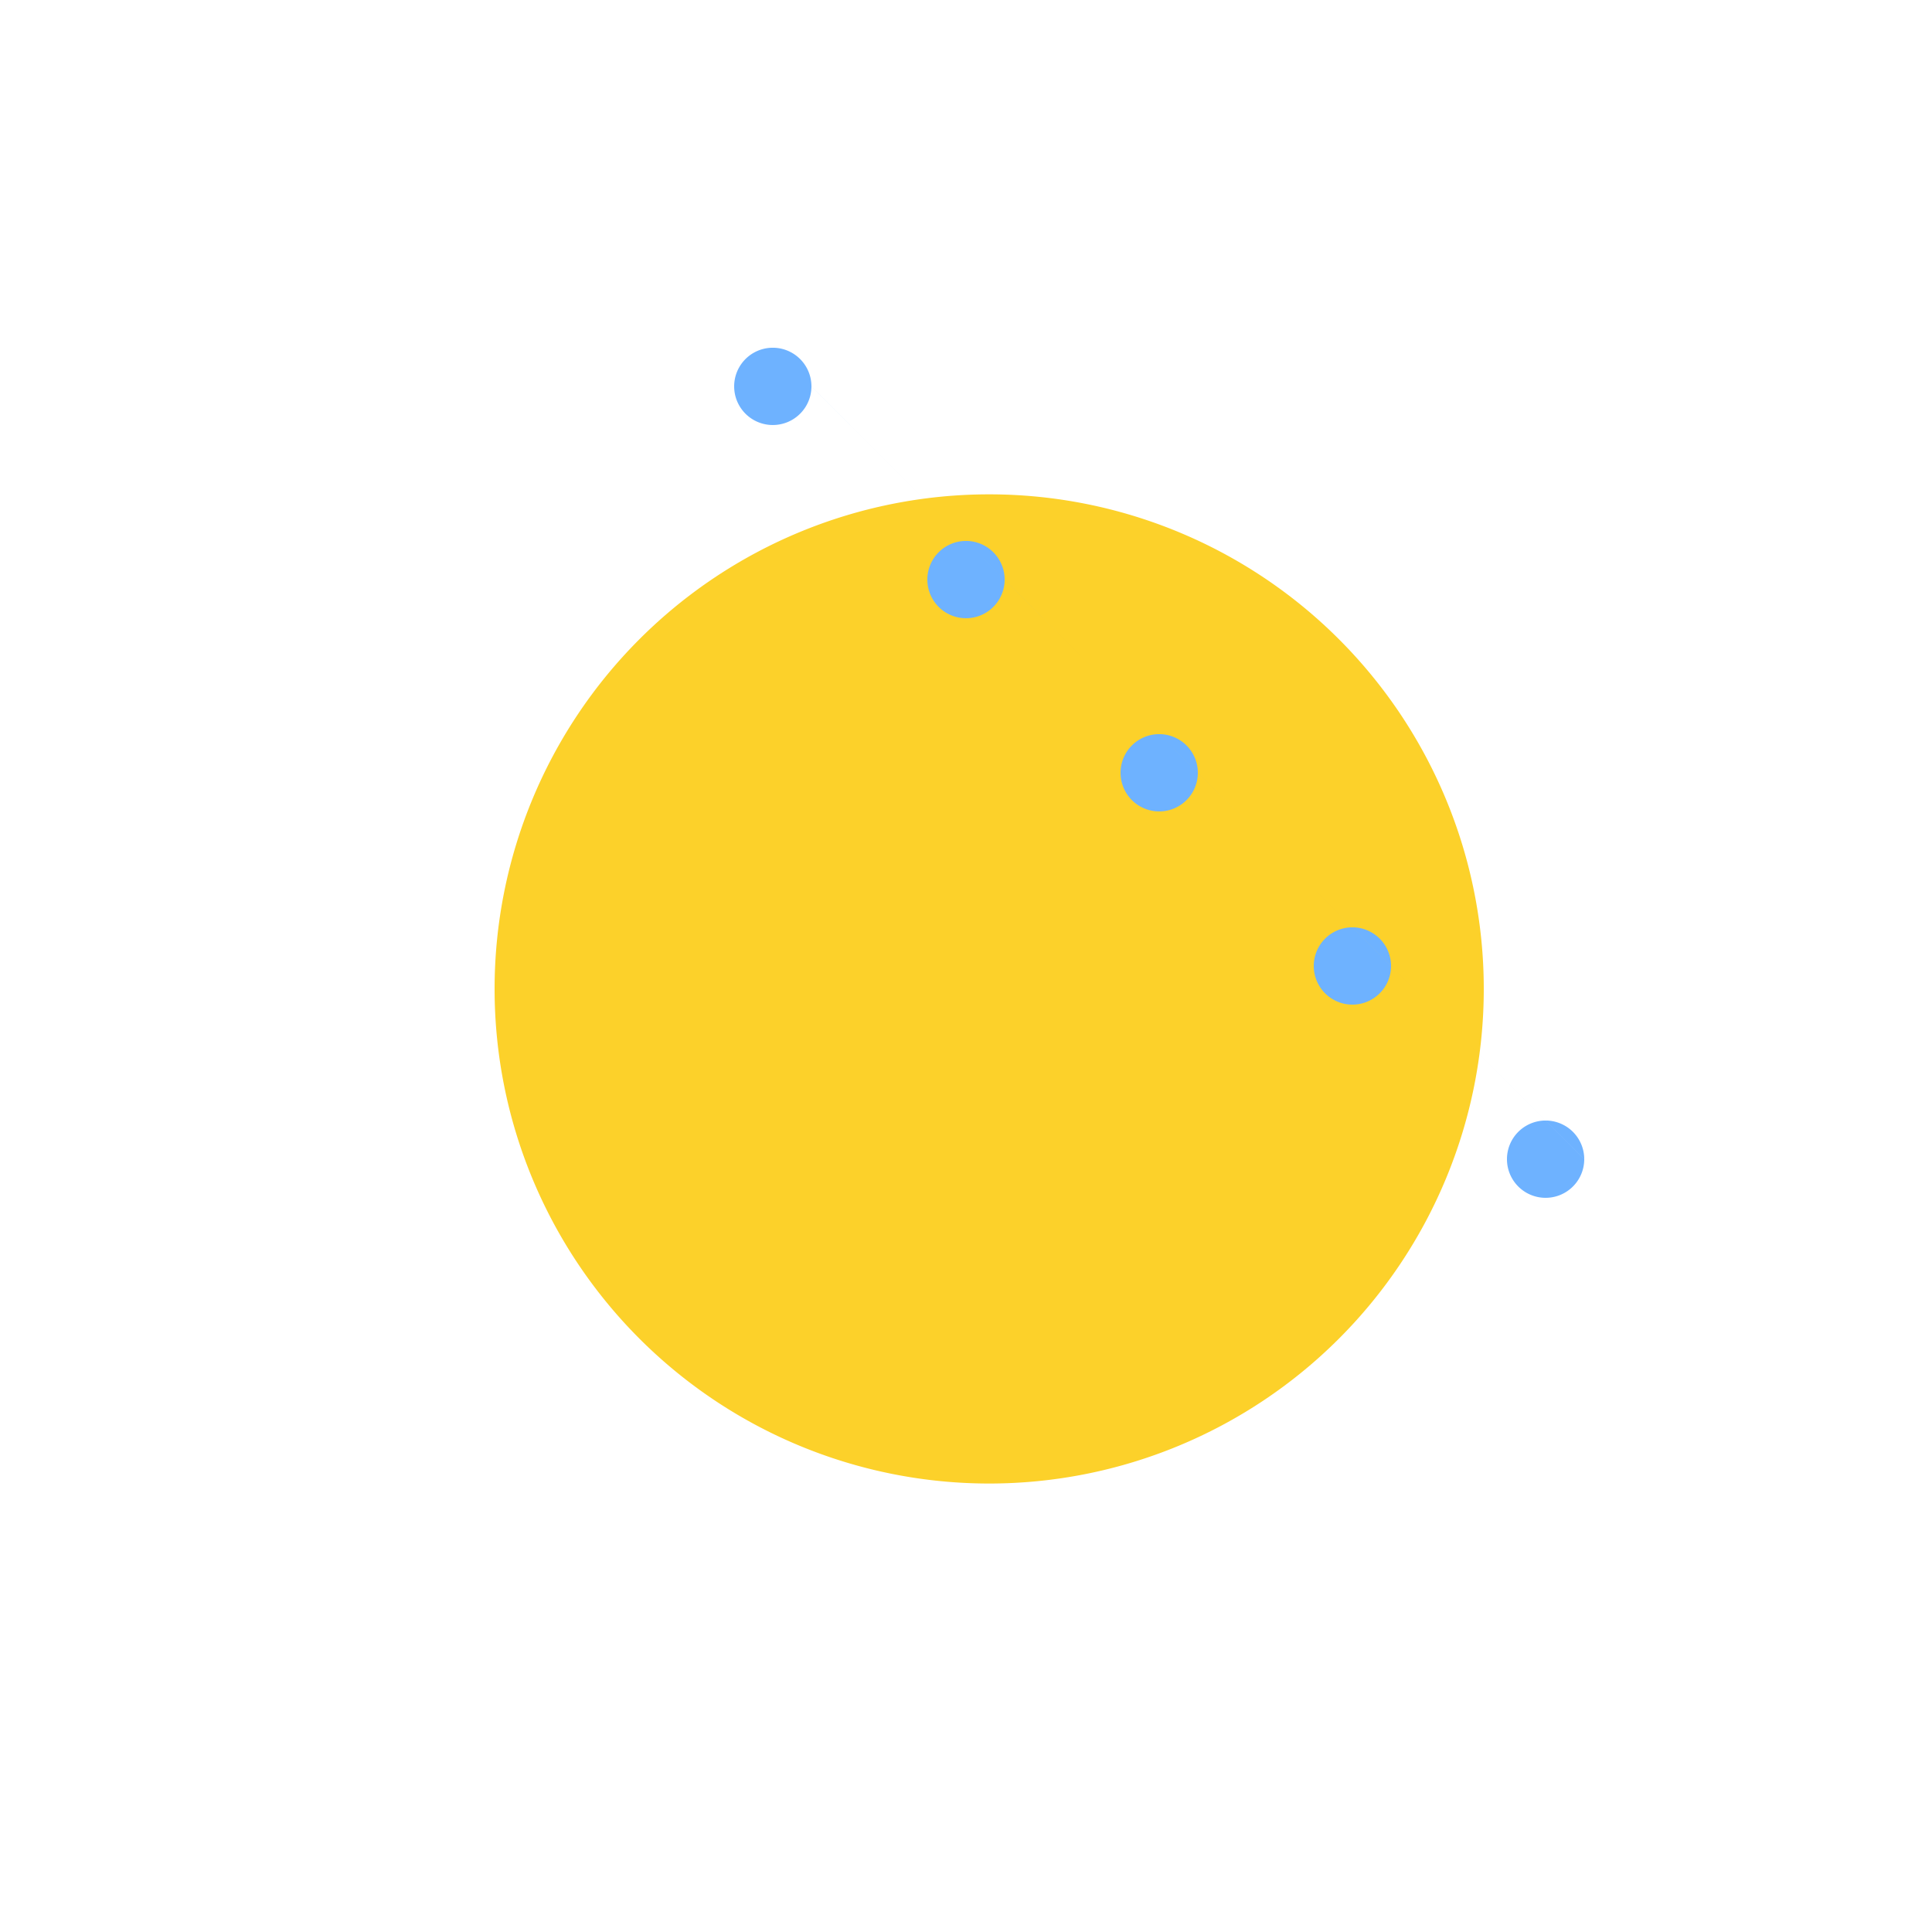 <!--

Generated by DrawGPT.
Free, open source, AI generated images in SVG, PNG, and HTML Canvas format.
https://drawgpt.ai

Created: 2023-09-26T05:21:42.459Z
Link: https://drawgpt.ai/prompt/26516/

-->
<svg xmlns="http://www.w3.org/2000/svg" xmlns:xlink="http://www.w3.org/1999/xlink" width="500" height="500"><defs/><g><path fill="#FCD12A" stroke="none" paint-order="stroke fill markers" d=" M 384 256 A 128 128 0 1 1 384 255.872"/><path fill="#6EB2FF" stroke="none" paint-order="stroke fill markers" d=" M 210 100 A 10 10 0 1 1 210 99.99 L 260 150 A 10 10 0 1 1 260 149.99 L 310 200 A 10 10 0 1 1 310 199.99 L 360 250 A 10 10 0 1 1 360 249.99 L 410 300 A 10 10 0 1 1 410 299.99"/></g></svg>